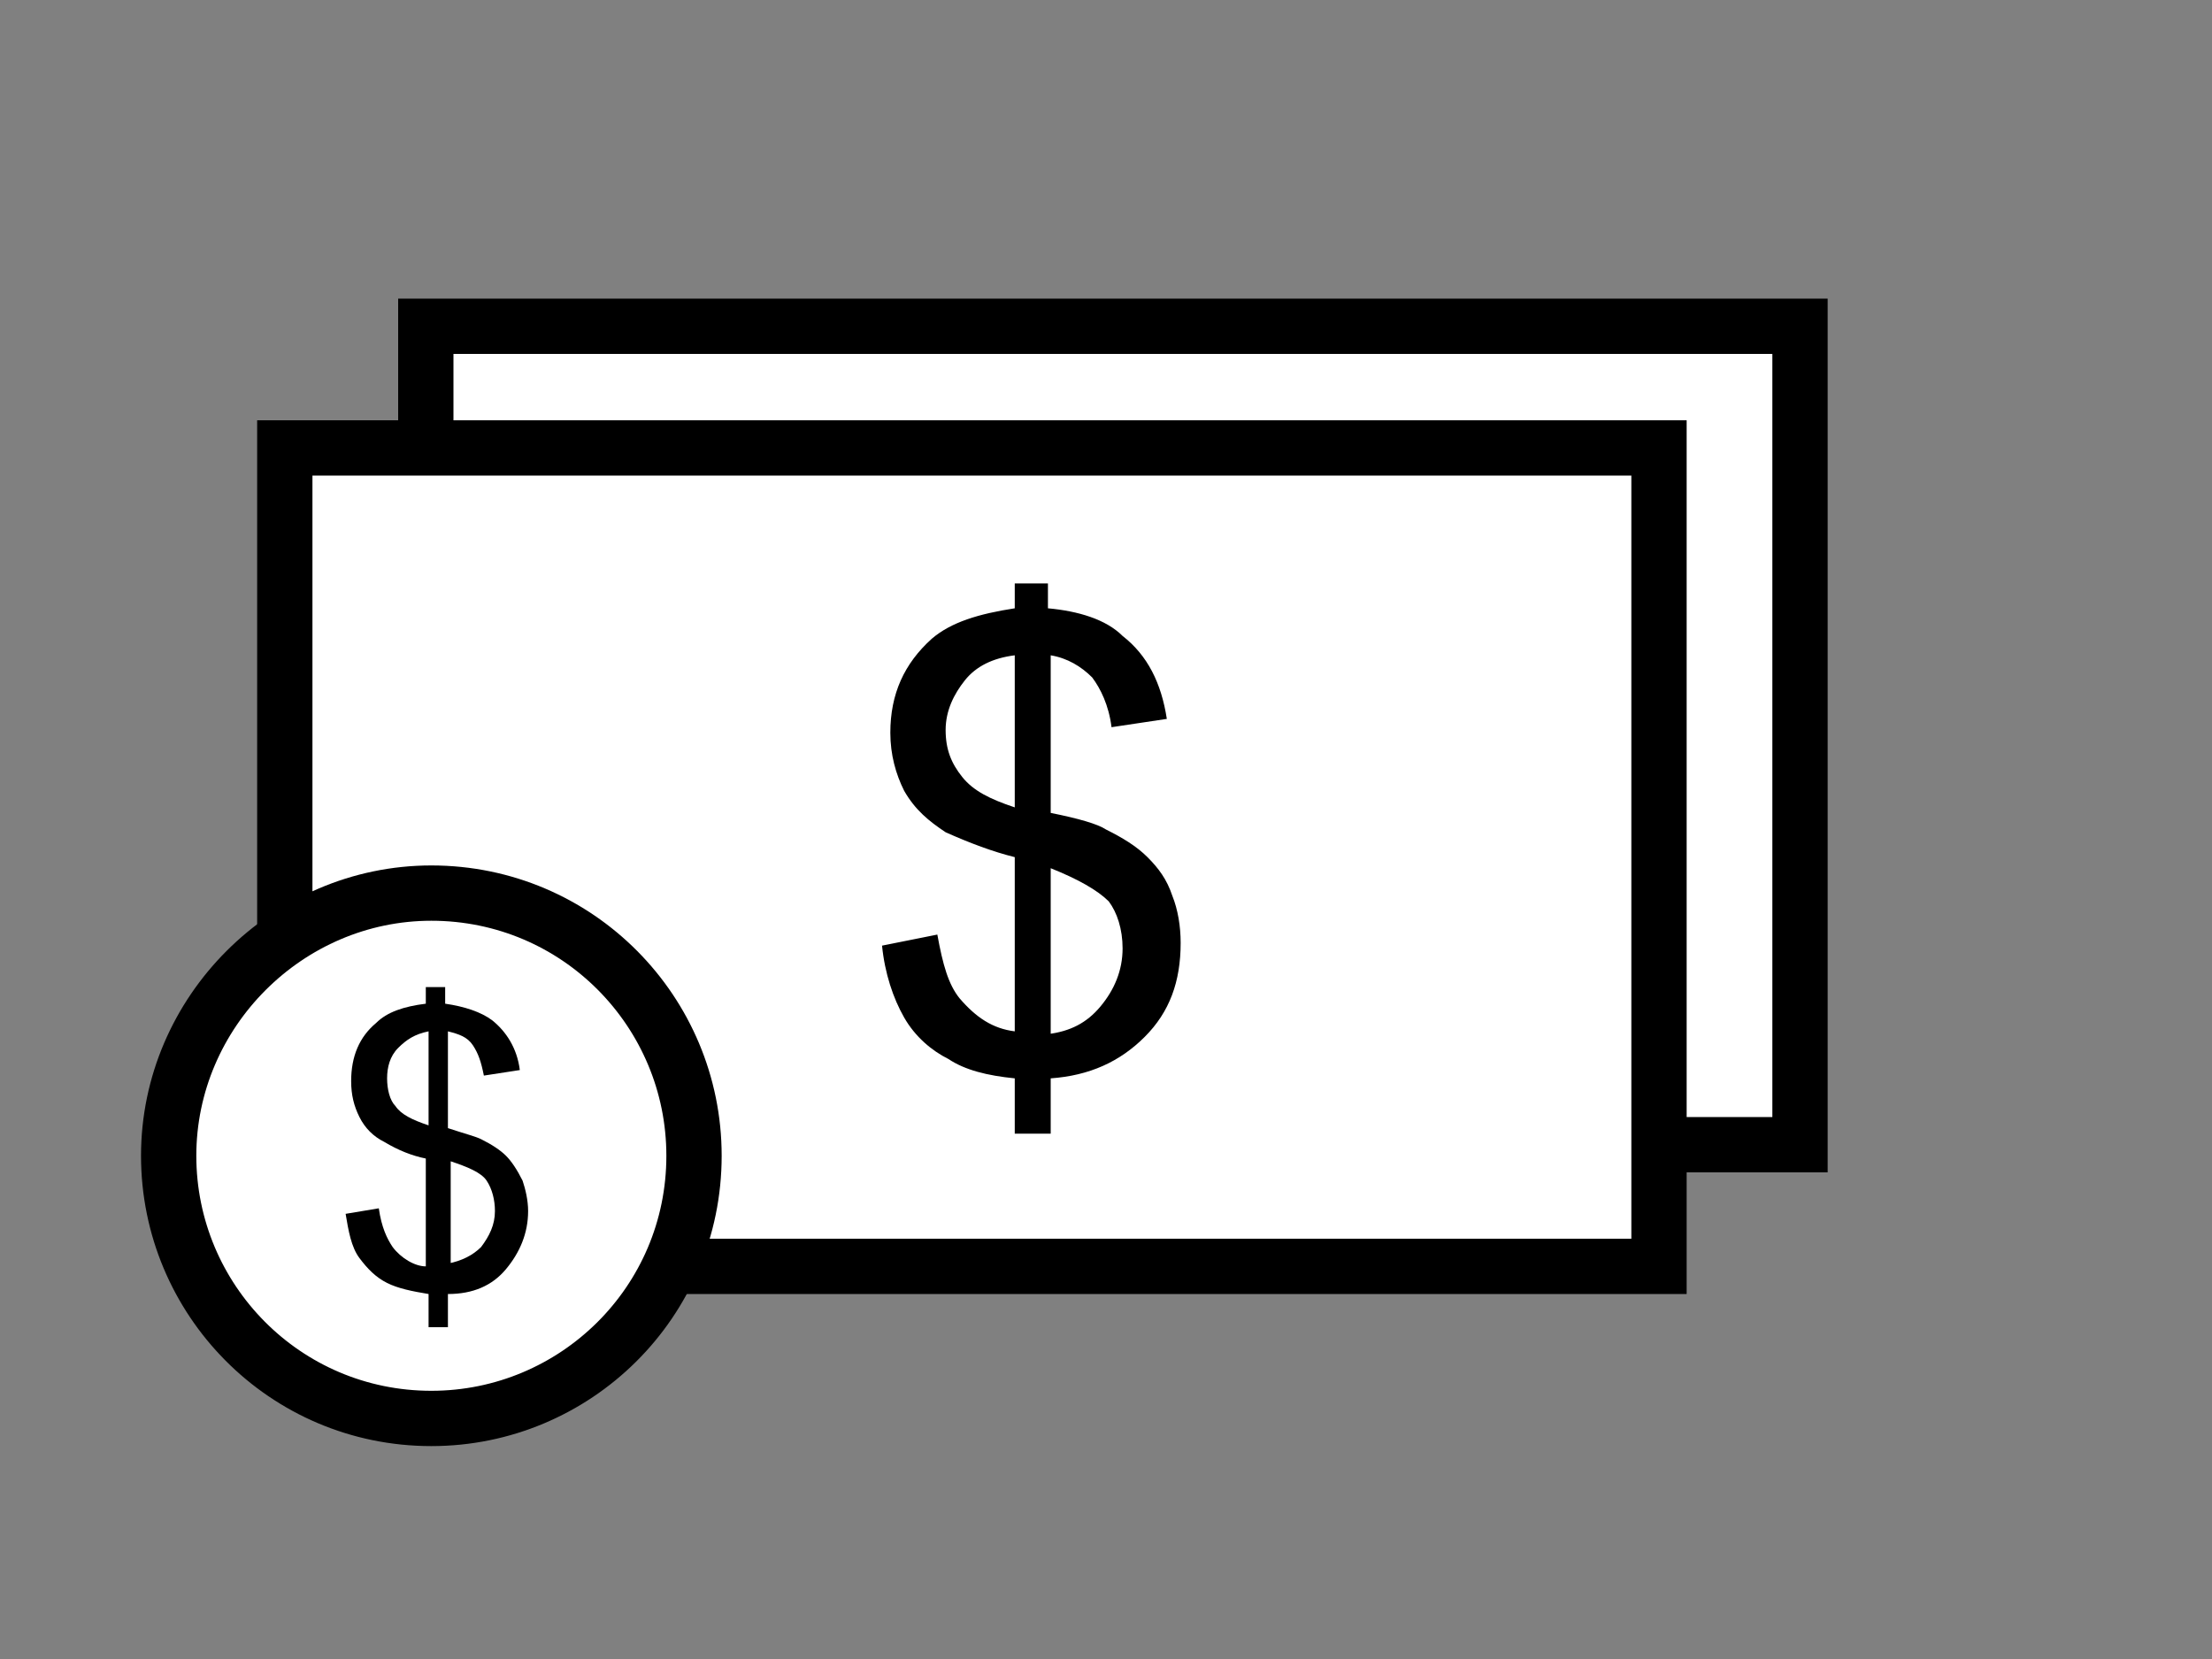 <?xml version="1.0" encoding="utf-8"?>
<!-- Generator: Adobe Illustrator 23.0.5, SVG Export Plug-In . SVG Version: 6.00 Build 0)  -->
<svg version="1.1" id="Capa_1" xmlns="http://www.w3.org/2000/svg" xmlns:xlink="http://www.w3.org/1999/xlink" x="0px" y="0px"
	 viewBox="0 0 80 60" style="enable-background:new 0 0 80 60;" xml:space="preserve">
<rect x="0" y="0" width="80" height="60" fill="#808080" stroke="none"/>
<style type="text/css">
	.st0{fill:#FFFFFF;stroke:#000000;stroke-width:2;stroke-miterlimit:10;}
</style>
<rect x="15.4" y="11.8" class="st0" width="49.7" height="29.6"/>
<rect x="10.3" y="16.2" class="st0" width="49.7" height="29.6"/>
<g>
	<g>
		<path class="st0" d="M15.6,32.3c5.3,0,9.5,4.3,9.5,9.5c0,5.3-4.3,9.5-9.5,9.5c-5.3,0-9.5-4.3-9.5-9.5
			C6.1,36.6,10.4,32.3,15.6,32.3z"/>
	</g>
</g>
<g>
	<path d="M36.7,41v-2c-1-0.1-1.8-0.3-2.4-0.7c-0.6-0.3-1.2-0.8-1.6-1.5c-0.4-0.7-0.7-1.6-0.8-2.6l2-0.4c0.2,1.1,0.4,1.8,0.8,2.3
		c0.6,0.7,1.2,1.1,2,1.2v-6.3c-0.8-0.2-1.6-0.5-2.5-0.9c-0.6-0.4-1.1-0.8-1.5-1.5c-0.3-0.6-0.5-1.3-0.5-2.1c0-1.4,0.5-2.5,1.5-3.4
		c0.7-0.6,1.7-0.9,3-1.1v-0.9h1.2v0.9c1.1,0.1,2.1,0.4,2.7,1c0.9,0.7,1.4,1.7,1.6,3l-2,0.3c-0.1-0.8-0.4-1.4-0.7-1.8
		c-0.4-0.4-0.9-0.7-1.5-0.8v5.7c1,0.2,1.7,0.4,2,0.6c0.6,0.3,1.1,0.6,1.5,1c0.4,0.4,0.7,0.8,0.9,1.4c0.2,0.5,0.3,1.1,0.3,1.7
		c0,1.4-0.4,2.5-1.3,3.4s-2,1.4-3.4,1.5v2H36.7z M36.7,23.7c-0.8,0.1-1.4,0.4-1.8,0.9c-0.4,0.5-0.7,1.1-0.7,1.8
		c0,0.7,0.2,1.2,0.6,1.7c0.4,0.5,1,0.8,1.9,1.1V23.7z M37.9,37.4c0.8-0.1,1.4-0.4,1.9-1s0.8-1.3,0.8-2.1c0-0.7-0.2-1.3-0.5-1.7
		c-0.4-0.4-1.1-0.8-2.1-1.2V37.4z"/>
</g>
<g>
	<path d="M15.5,48v-1.2c-0.6-0.1-1.1-0.2-1.5-0.4c-0.4-0.2-0.7-0.5-1-0.9c-0.3-0.4-0.4-1-0.5-1.6l1.2-0.2c0.1,0.7,0.3,1.1,0.5,1.4
		c0.3,0.4,0.8,0.7,1.2,0.7v-3.9c-0.5-0.1-1-0.3-1.5-0.6c-0.4-0.2-0.7-0.5-0.9-0.9c-0.2-0.4-0.3-0.8-0.3-1.3c0-0.9,0.3-1.6,0.9-2.1
		c0.4-0.4,1-0.6,1.8-0.7v-0.6h0.7v0.6c0.7,0.1,1.3,0.3,1.7,0.6c0.5,0.4,0.9,1,1,1.8l-1.3,0.2c-0.1-0.5-0.2-0.8-0.4-1.1
		c-0.2-0.3-0.5-0.4-0.9-0.5v3.5c0.6,0.2,1,0.3,1.2,0.4c0.4,0.2,0.7,0.4,0.9,0.6c0.2,0.2,0.4,0.5,0.6,0.9c0.1,0.3,0.2,0.7,0.2,1.1
		c0,0.8-0.3,1.5-0.8,2.1s-1.2,0.9-2.1,0.9V48H15.5z M15.5,37.3c-0.5,0.1-0.8,0.3-1.1,0.6c-0.3,0.3-0.4,0.7-0.4,1.1
		c0,0.4,0.1,0.8,0.3,1c0.2,0.3,0.6,0.5,1.2,0.7V37.3z M16.2,45.7c0.5-0.1,0.9-0.3,1.2-0.6c0.3-0.4,0.5-0.8,0.5-1.3
		c0-0.4-0.1-0.8-0.3-1.1c-0.2-0.3-0.7-0.5-1.3-0.7V45.7z"/>
</g>
</svg>
